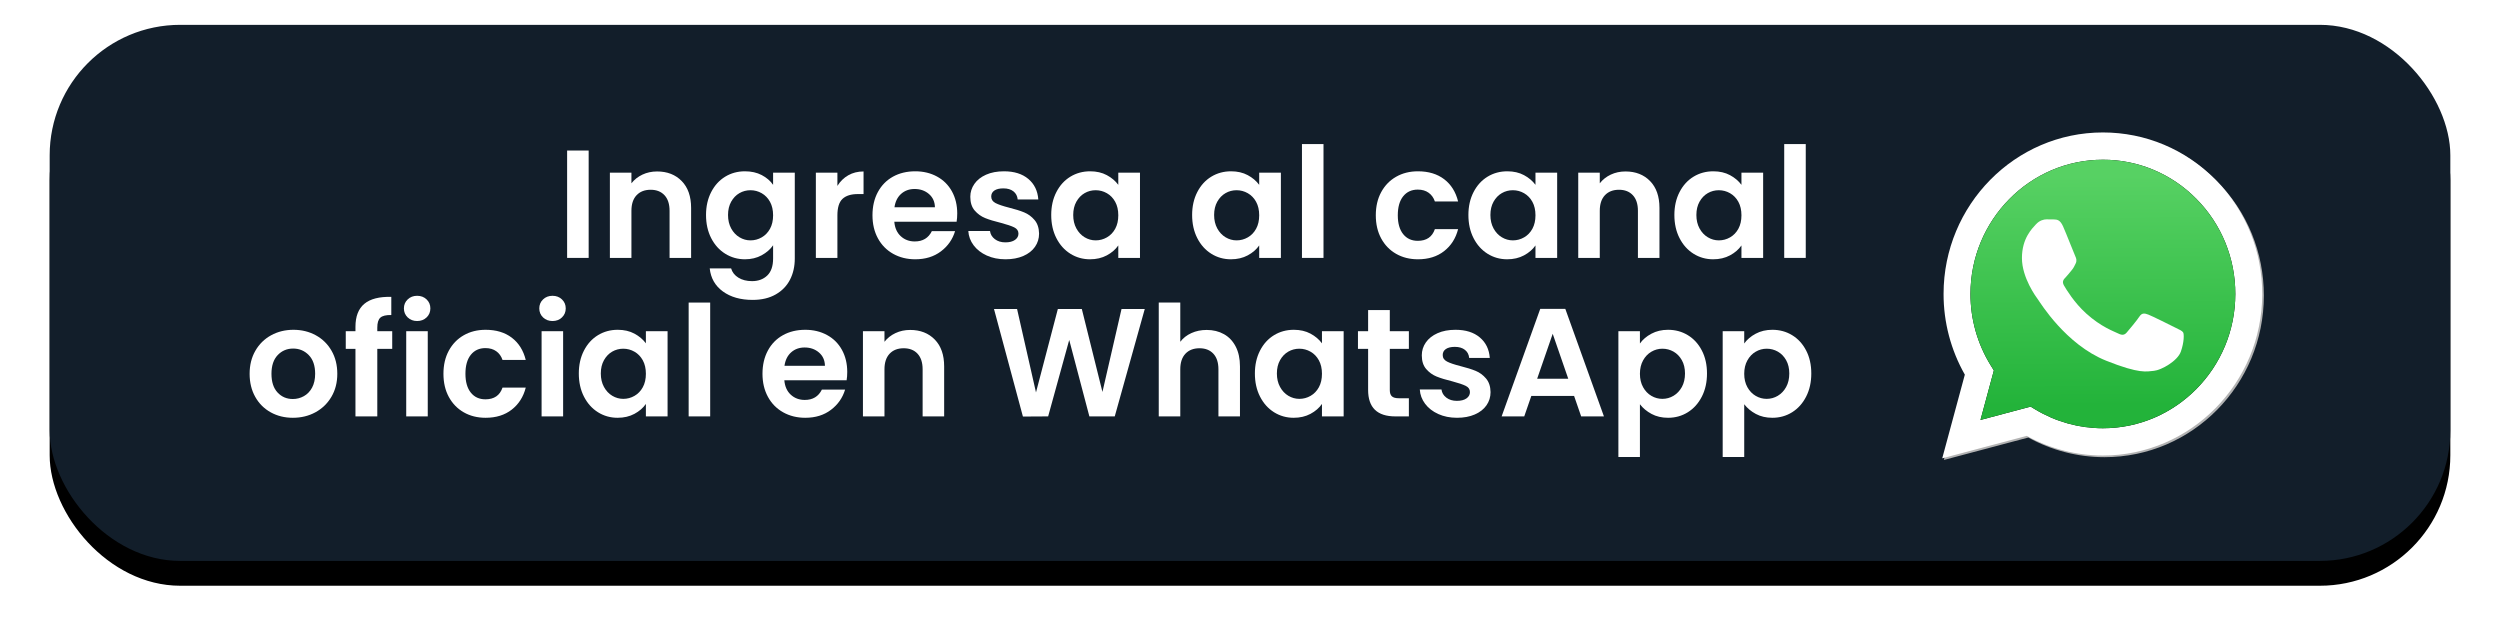 <?xml version="1.0" encoding="UTF-8"?>
<svg width="302px" height="77px" viewBox="0 0 302 77" version="1.1" xmlns="http://www.w3.org/2000/svg" xmlns:xlink="http://www.w3.org/1999/xlink">
    <title>element-mensajeria-boton</title>
    <defs>
        <rect id="path-1" x="0" y="0" width="290" height="64.757" rx="15.767"></rect>
        <filter x="-3.6%" y="-11.6%" width="107.2%" height="132.4%" filterUnits="objectBoundingBox" id="filter-2">
            <feOffset dx="0" dy="3" in="SourceAlpha" result="shadowOffsetOuter1"></feOffset>
            <feGaussianBlur stdDeviation="3" in="shadowOffsetOuter1" result="shadowBlurOuter1"></feGaussianBlur>
            <feColorMatrix values="0 0 0 0 0.353   0 0 0 0 0.42   0 0 0 0 0.488  0 0 0 1 0" type="matrix" in="shadowBlurOuter1"></feColorMatrix>
        </filter>
        <linearGradient x1="49.01%" y1="6.001%" x2="49.503%" y2="91.457%" id="linearGradient-3">
            <stop stop-color="#57D163" offset="0%"></stop>
            <stop stop-color="#23B33A" offset="100%"></stop>
        </linearGradient>
    </defs>
    <g id="Elementos" stroke="none" stroke-width="1" fill="none" fill-rule="evenodd">
        <g id="Mensajeria" transform="translate(-165, -440)">
            <g id="element-mensajeria-boton" transform="translate(171, 443)">
                <g id="Rectangle-2">
                    <use fill="black" fill-opacity="1" filter="url(#filter-2)" xlink:href="#path-1"></use>
                    <use fill="#121E2A" fill-rule="evenodd" xlink:href="#path-1"></use>
                </g>
                <g id="Ingresa-al-canal-ofi" transform="translate(24.154, 14.404)" fill="#FFFFFF" fill-rule="nonzero">
                    <polygon id="Path" points="40.956 0.78 40.956 13.751 38.354 13.751 38.354 0.78"></polygon>
                    <path d="M49.225,3.308 C50.452,3.308 51.443,3.695 52.198,4.469 C52.954,5.243 53.332,6.324 53.332,7.712 L53.332,13.751 L50.73,13.751 L50.73,8.065 C50.73,7.247 50.526,6.618 50.117,6.179 C49.708,5.739 49.151,5.519 48.445,5.519 C47.726,5.519 47.159,5.739 46.744,6.179 C46.329,6.618 46.122,7.247 46.122,8.065 L46.122,13.751 L43.52,13.751 L43.52,3.456 L46.122,3.456 L46.122,4.739 C46.469,4.293 46.912,3.943 47.45,3.689 C47.989,3.435 48.581,3.308 49.225,3.308 Z" id="Path"></path>
                    <path d="M59.836,3.289 C60.604,3.289 61.279,3.441 61.861,3.744 C62.443,4.048 62.902,4.441 63.236,4.924 L63.236,3.456 L65.856,3.456 L65.856,13.825 C65.856,14.779 65.664,15.631 65.28,16.38 C64.896,17.13 64.32,17.725 63.552,18.164 C62.784,18.604 61.855,18.824 60.765,18.824 C59.303,18.824 58.104,18.483 57.169,17.802 C56.234,17.121 55.704,16.192 55.58,15.015 L58.163,15.015 C58.3,15.485 58.594,15.86 59.046,16.139 C59.498,16.418 60.046,16.557 60.691,16.557 C61.446,16.557 62.059,16.331 62.53,15.879 C63.001,15.427 63.236,14.742 63.236,13.825 L63.236,12.227 C62.902,12.71 62.44,13.113 61.852,13.435 C61.263,13.757 60.591,13.918 59.836,13.918 C58.969,13.918 58.176,13.695 57.457,13.249 C56.739,12.803 56.172,12.175 55.757,11.363 C55.342,10.552 55.134,9.62 55.134,8.567 C55.134,7.526 55.342,6.603 55.757,5.798 C56.172,4.993 56.736,4.373 57.448,3.939 C58.16,3.506 58.956,3.289 59.836,3.289 Z M63.236,8.604 C63.236,7.972 63.112,7.43 62.865,6.978 C62.617,6.526 62.282,6.179 61.861,5.937 C61.44,5.696 60.988,5.575 60.505,5.575 C60.022,5.575 59.576,5.692 59.167,5.928 C58.758,6.163 58.427,6.507 58.173,6.959 C57.919,7.411 57.792,7.947 57.792,8.567 C57.792,9.186 57.919,9.728 58.173,10.193 C58.427,10.657 58.761,11.013 59.176,11.261 C59.591,11.509 60.034,11.633 60.505,11.633 C60.988,11.633 61.44,11.512 61.861,11.27 C62.282,11.029 62.617,10.682 62.865,10.23 C63.112,9.778 63.236,9.236 63.236,8.604 Z" id="Shape"></path>
                    <path d="M71.004,5.054 C71.338,4.509 71.775,4.082 72.314,3.772 C72.853,3.463 73.469,3.308 74.163,3.308 L74.163,6.039 L73.475,6.039 C72.658,6.039 72.041,6.231 71.626,6.615 C71.211,6.999 71.004,7.668 71.004,8.622 L71.004,13.751 L68.402,13.751 L68.402,3.456 L71.004,3.456 L71.004,5.054 Z" id="Path"></path>
                    <path d="M85.48,8.381 C85.48,8.752 85.455,9.087 85.405,9.384 L77.879,9.384 C77.941,10.127 78.201,10.71 78.66,11.131 C79.118,11.552 79.682,11.763 80.351,11.763 C81.317,11.763 82.005,11.348 82.413,10.518 L85.219,10.518 C84.922,11.509 84.352,12.323 83.51,12.961 C82.667,13.599 81.633,13.918 80.407,13.918 C79.416,13.918 78.527,13.698 77.74,13.259 C76.953,12.819 76.34,12.196 75.9,11.391 C75.461,10.586 75.241,9.657 75.241,8.604 C75.241,7.538 75.457,6.603 75.891,5.798 C76.325,4.993 76.932,4.373 77.712,3.939 C78.493,3.506 79.391,3.289 80.407,3.289 C81.385,3.289 82.262,3.5 83.036,3.921 C83.81,4.342 84.411,4.94 84.839,5.714 C85.266,6.488 85.48,7.377 85.48,8.381 Z M82.785,7.637 C82.773,6.968 82.531,6.433 82.06,6.03 C81.59,5.627 81.014,5.426 80.332,5.426 C79.688,5.426 79.146,5.621 78.706,6.011 C78.266,6.402 77.997,6.944 77.898,7.637 L82.785,7.637 Z" id="Shape"></path>
                    <path d="M91.315,13.918 C90.472,13.918 89.716,13.767 89.047,13.463 C88.378,13.16 87.849,12.748 87.459,12.227 C87.068,11.707 86.855,11.131 86.818,10.499 L89.438,10.499 C89.487,10.896 89.682,11.224 90.023,11.484 C90.364,11.744 90.788,11.874 91.296,11.874 C91.791,11.874 92.179,11.775 92.457,11.577 C92.736,11.379 92.875,11.125 92.875,10.815 C92.875,10.481 92.705,10.23 92.364,10.062 C92.024,9.895 91.482,9.712 90.738,9.514 C89.97,9.328 89.342,9.136 88.852,8.938 C88.363,8.74 87.942,8.436 87.589,8.028 C87.236,7.619 87.059,7.068 87.059,6.374 C87.059,5.804 87.223,5.284 87.552,4.813 C87.88,4.342 88.351,3.97 88.964,3.698 C89.577,3.425 90.299,3.289 91.129,3.289 C92.355,3.289 93.334,3.596 94.065,4.209 C94.796,4.822 95.198,5.649 95.273,6.69 L92.783,6.69 C92.745,6.281 92.575,5.956 92.272,5.714 C91.968,5.473 91.562,5.352 91.054,5.352 C90.584,5.352 90.221,5.438 89.967,5.612 C89.713,5.785 89.586,6.027 89.586,6.337 C89.586,6.684 89.76,6.947 90.107,7.126 C90.454,7.306 90.992,7.489 91.723,7.675 C92.467,7.86 93.08,8.052 93.563,8.251 C94.046,8.449 94.464,8.755 94.817,9.17 C95.17,9.585 95.353,10.134 95.366,10.815 C95.366,11.41 95.201,11.942 94.873,12.413 C94.545,12.884 94.074,13.252 93.461,13.519 C92.848,13.785 92.132,13.918 91.315,13.918 Z" id="Path"></path>
                    <path d="M96.834,8.567 C96.834,7.526 97.041,6.603 97.456,5.798 C97.871,4.993 98.435,4.373 99.147,3.939 C99.859,3.506 100.655,3.289 101.535,3.289 C102.303,3.289 102.975,3.444 103.551,3.754 C104.127,4.063 104.589,4.454 104.936,4.924 L104.936,3.456 L107.556,3.456 L107.556,13.751 L104.936,13.751 L104.936,12.246 C104.601,12.729 104.14,13.129 103.551,13.444 C102.963,13.76 102.284,13.918 101.516,13.918 C100.649,13.918 99.859,13.695 99.147,13.249 C98.435,12.803 97.871,12.175 97.456,11.363 C97.041,10.552 96.834,9.62 96.834,8.567 Z M104.936,8.604 C104.936,7.972 104.812,7.43 104.564,6.978 C104.316,6.526 103.982,6.179 103.56,5.937 C103.139,5.696 102.687,5.575 102.204,5.575 C101.721,5.575 101.275,5.692 100.866,5.928 C100.457,6.163 100.126,6.507 99.872,6.959 C99.618,7.411 99.491,7.947 99.491,8.567 C99.491,9.186 99.618,9.728 99.872,10.193 C100.126,10.657 100.46,11.013 100.875,11.261 C101.29,11.509 101.733,11.633 102.204,11.633 C102.687,11.633 103.139,11.512 103.56,11.27 C103.982,11.029 104.316,10.682 104.564,10.23 C104.812,9.778 104.936,9.236 104.936,8.604 Z" id="Shape"></path>
                    <path d="M113.855,8.567 C113.855,7.526 114.063,6.603 114.478,5.798 C114.893,4.993 115.456,4.373 116.169,3.939 C116.881,3.506 117.677,3.289 118.557,3.289 C119.325,3.289 119.997,3.444 120.573,3.754 C121.149,4.063 121.61,4.454 121.957,4.924 L121.957,3.456 L124.577,3.456 L124.577,13.751 L121.957,13.751 L121.957,12.246 C121.623,12.729 121.161,13.129 120.573,13.444 C119.984,13.76 119.306,13.918 118.538,13.918 C117.671,13.918 116.881,13.695 116.169,13.249 C115.456,12.803 114.893,12.175 114.478,11.363 C114.063,10.552 113.855,9.62 113.855,8.567 Z M121.957,8.604 C121.957,7.972 121.833,7.43 121.585,6.978 C121.338,6.526 121.003,6.179 120.582,5.937 C120.161,5.696 119.709,5.575 119.225,5.575 C118.742,5.575 118.296,5.692 117.888,5.928 C117.479,6.163 117.147,6.507 116.893,6.959 C116.639,7.411 116.512,7.947 116.512,8.567 C116.512,9.186 116.639,9.728 116.893,10.193 C117.147,10.657 117.482,11.013 117.897,11.261 C118.312,11.509 118.755,11.633 119.225,11.633 C119.709,11.633 120.161,11.512 120.582,11.27 C121.003,11.029 121.338,10.682 121.585,10.23 C121.833,9.778 121.957,9.236 121.957,8.604 Z" id="Shape"></path>
                    <polygon id="Path" points="129.725 0 129.725 13.751 127.123 13.751 127.123 0"></polygon>
                    <path d="M136.043,8.604 C136.043,7.538 136.259,6.606 136.693,5.807 C137.127,5.008 137.727,4.389 138.496,3.949 C139.264,3.509 140.143,3.289 141.134,3.289 C142.41,3.289 143.466,3.608 144.303,4.246 C145.139,4.884 145.699,5.779 145.984,6.931 L143.178,6.931 C143.03,6.485 142.779,6.135 142.426,5.881 C142.073,5.627 141.636,5.5 141.116,5.5 C140.372,5.5 139.784,5.77 139.35,6.309 C138.917,6.848 138.7,7.613 138.7,8.604 C138.7,9.582 138.917,10.341 139.35,10.88 C139.784,11.419 140.372,11.688 141.116,11.688 C142.169,11.688 142.856,11.218 143.178,10.276 L145.984,10.276 C145.699,11.391 145.136,12.277 144.293,12.933 C143.451,13.59 142.398,13.918 141.134,13.918 C140.143,13.918 139.264,13.698 138.496,13.259 C137.727,12.819 137.127,12.199 136.693,11.4 C136.259,10.601 136.043,9.669 136.043,8.604 Z" id="Path"></path>
                    <path d="M147.229,8.567 C147.229,7.526 147.437,6.603 147.852,5.798 C148.267,4.993 148.831,4.373 149.543,3.939 C150.255,3.506 151.051,3.289 151.931,3.289 C152.699,3.289 153.371,3.444 153.947,3.754 C154.523,4.063 154.984,4.454 155.331,4.924 L155.331,3.456 L157.951,3.456 L157.951,13.751 L155.331,13.751 L155.331,12.246 C154.997,12.729 154.535,13.129 153.947,13.444 C153.358,13.76 152.68,13.918 151.912,13.918 C151.045,13.918 150.255,13.695 149.543,13.249 C148.831,12.803 148.267,12.175 147.852,11.363 C147.437,10.552 147.229,9.62 147.229,8.567 Z M155.331,8.604 C155.331,7.972 155.207,7.43 154.96,6.978 C154.712,6.526 154.377,6.179 153.956,5.937 C153.535,5.696 153.083,5.575 152.6,5.575 C152.117,5.575 151.671,5.692 151.262,5.928 C150.853,6.163 150.522,6.507 150.268,6.959 C150.014,7.411 149.887,7.947 149.887,8.567 C149.887,9.186 150.014,9.728 150.268,10.193 C150.522,10.657 150.856,11.013 151.271,11.261 C151.686,11.509 152.129,11.633 152.6,11.633 C153.083,11.633 153.535,11.512 153.956,11.27 C154.377,11.029 154.712,10.682 154.96,10.23 C155.207,9.778 155.331,9.236 155.331,8.604 Z" id="Shape"></path>
                    <path d="M166.202,3.308 C167.429,3.308 168.42,3.695 169.175,4.469 C169.931,5.243 170.309,6.324 170.309,7.712 L170.309,13.751 L167.707,13.751 L167.707,8.065 C167.707,7.247 167.503,6.618 167.094,6.179 C166.685,5.739 166.128,5.519 165.422,5.519 C164.703,5.519 164.136,5.739 163.721,6.179 C163.306,6.618 163.099,7.247 163.099,8.065 L163.099,13.751 L160.497,13.751 L160.497,3.456 L163.099,3.456 L163.099,4.739 C163.446,4.293 163.889,3.943 164.427,3.689 C164.966,3.435 165.558,3.308 166.202,3.308 Z" id="Path"></path>
                    <path d="M172.111,8.567 C172.111,7.526 172.319,6.603 172.734,5.798 C173.149,4.993 173.713,4.373 174.425,3.939 C175.137,3.506 175.933,3.289 176.813,3.289 C177.581,3.289 178.253,3.444 178.829,3.754 C179.405,4.063 179.866,4.454 180.213,4.924 L180.213,3.456 L182.833,3.456 L182.833,13.751 L180.213,13.751 L180.213,12.246 C179.879,12.729 179.417,13.129 178.829,13.444 C178.24,13.76 177.562,13.918 176.794,13.918 C175.927,13.918 175.137,13.695 174.425,13.249 C173.713,12.803 173.149,12.175 172.734,11.363 C172.319,10.552 172.111,9.62 172.111,8.567 Z M180.213,8.604 C180.213,7.972 180.089,7.43 179.842,6.978 C179.594,6.526 179.259,6.179 178.838,5.937 C178.417,5.696 177.965,5.575 177.482,5.575 C176.999,5.575 176.553,5.692 176.144,5.928 C175.735,6.163 175.404,6.507 175.15,6.959 C174.896,7.411 174.769,7.947 174.769,8.567 C174.769,9.186 174.896,9.728 175.15,10.193 C175.404,10.657 175.738,11.013 176.153,11.261 C176.568,11.509 177.011,11.633 177.482,11.633 C177.965,11.633 178.417,11.512 178.838,11.27 C179.259,11.029 179.594,10.682 179.842,10.23 C180.089,9.778 180.213,9.236 180.213,8.604 Z" id="Shape"></path>
                    <polygon id="Path" points="187.981 0 187.981 13.751 185.379 13.751 185.379 0"></polygon>
                    <path d="M5.222,33.064 C4.231,33.064 3.339,32.844 2.546,32.404 C1.753,31.964 1.13,31.342 0.678,30.537 C0.226,29.731 0,28.802 0,27.749 C0,26.696 0.232,25.767 0.697,24.962 C1.161,24.157 1.796,23.534 2.602,23.094 C3.407,22.655 4.305,22.435 5.296,22.435 C6.287,22.435 7.185,22.655 7.99,23.094 C8.796,23.534 9.431,24.157 9.895,24.962 C10.36,25.767 10.592,26.696 10.592,27.749 C10.592,28.802 10.354,29.731 9.877,30.537 C9.4,31.342 8.755,31.964 7.944,32.404 C7.133,32.844 6.225,33.064 5.222,33.064 Z M5.222,30.797 C5.692,30.797 6.135,30.682 6.55,30.453 C6.965,30.224 7.297,29.88 7.545,29.422 C7.792,28.963 7.916,28.406 7.916,27.749 C7.916,26.771 7.659,26.018 7.145,25.492 C6.631,24.965 6.002,24.702 5.259,24.702 C4.516,24.702 3.893,24.965 3.391,25.492 C2.89,26.018 2.639,26.771 2.639,27.749 C2.639,28.728 2.883,29.481 3.373,30.007 C3.862,30.534 4.478,30.797 5.222,30.797 Z" id="Shape"></path>
                    <path d="M17.226,24.739 L15.423,24.739 L15.423,32.897 L12.785,32.897 L12.785,24.739 L11.614,24.739 L11.614,22.602 L12.785,22.602 L12.785,22.082 C12.785,20.818 13.144,19.889 13.863,19.294 C14.581,18.7 15.665,18.421 17.115,18.458 L17.115,20.651 C16.483,20.638 16.043,20.744 15.795,20.967 C15.547,21.19 15.423,21.592 15.423,22.175 L15.423,22.602 L17.226,22.602 L17.226,24.739 Z" id="Path"></path>
                    <path d="M20.236,21.376 C19.778,21.376 19.397,21.23 19.094,20.939 C18.79,20.648 18.638,20.285 18.638,19.852 C18.638,19.418 18.79,19.056 19.094,18.765 C19.397,18.474 19.778,18.328 20.236,18.328 C20.695,18.328 21.076,18.474 21.379,18.765 C21.683,19.056 21.834,19.418 21.834,19.852 C21.834,20.285 21.683,20.648 21.379,20.939 C21.076,21.23 20.695,21.376 20.236,21.376 Z M21.519,22.602 L21.519,32.897 L18.917,32.897 L18.917,22.602 L21.519,22.602 Z" id="Shape"></path>
                    <path d="M23.414,27.749 C23.414,26.684 23.631,25.752 24.064,24.953 C24.498,24.154 25.099,23.534 25.867,23.094 C26.635,22.655 27.515,22.435 28.506,22.435 C29.782,22.435 30.838,22.754 31.674,23.392 C32.51,24.03 33.071,24.925 33.356,26.077 L30.55,26.077 C30.401,25.631 30.15,25.281 29.797,25.027 C29.444,24.773 29.007,24.646 28.487,24.646 C27.744,24.646 27.155,24.916 26.722,25.454 C26.288,25.993 26.071,26.758 26.071,27.749 C26.071,28.728 26.288,29.487 26.722,30.026 C27.155,30.565 27.744,30.834 28.487,30.834 C29.54,30.834 30.228,30.363 30.55,29.422 L33.356,29.422 C33.071,30.537 32.507,31.422 31.665,32.079 C30.822,32.736 29.769,33.064 28.506,33.064 C27.515,33.064 26.635,32.844 25.867,32.404 C25.099,31.964 24.498,31.345 24.064,30.546 C23.631,29.747 23.414,28.815 23.414,27.749 Z" id="Path"></path>
                    <path d="M36.589,21.376 C36.131,21.376 35.75,21.23 35.446,20.939 C35.143,20.648 34.991,20.285 34.991,19.852 C34.991,19.418 35.143,19.056 35.446,18.765 C35.75,18.474 36.131,18.328 36.589,18.328 C37.047,18.328 37.428,18.474 37.732,18.765 C38.035,19.056 38.187,19.418 38.187,19.852 C38.187,20.285 38.035,20.648 37.732,20.939 C37.428,21.23 37.047,21.376 36.589,21.376 Z M37.871,22.602 L37.871,32.897 L35.27,32.897 L35.27,22.602 L37.871,22.602 Z" id="Shape"></path>
                    <path d="M39.767,27.712 C39.767,26.672 39.974,25.749 40.389,24.943 C40.804,24.138 41.368,23.519 42.08,23.085 C42.792,22.652 43.588,22.435 44.468,22.435 C45.236,22.435 45.908,22.59 46.484,22.899 C47.06,23.209 47.522,23.599 47.869,24.07 L47.869,22.602 L50.489,22.602 L50.489,32.897 L47.869,32.897 L47.869,31.392 C47.534,31.875 47.073,32.274 46.484,32.59 C45.896,32.906 45.217,33.064 44.449,33.064 C43.582,33.064 42.792,32.841 42.08,32.395 C41.368,31.949 40.804,31.32 40.389,30.509 C39.974,29.697 39.767,28.765 39.767,27.712 Z M47.869,27.749 C47.869,27.118 47.745,26.576 47.497,26.123 C47.249,25.671 46.915,25.324 46.493,25.083 C46.072,24.841 45.62,24.72 45.137,24.72 C44.654,24.72 44.208,24.838 43.799,25.073 C43.39,25.309 43.059,25.653 42.805,26.105 C42.551,26.557 42.424,27.093 42.424,27.712 C42.424,28.332 42.551,28.874 42.805,29.338 C43.059,29.803 43.393,30.159 43.808,30.407 C44.223,30.654 44.666,30.778 45.137,30.778 C45.62,30.778 46.072,30.658 46.493,30.416 C46.915,30.174 47.249,29.827 47.497,29.375 C47.745,28.923 47.869,28.381 47.869,27.749 Z" id="Shape"></path>
                    <polygon id="Path" points="55.636 19.146 55.636 32.897 53.035 32.897 53.035 19.146"></polygon>
                    <path d="M72.193,27.526 C72.193,27.898 72.168,28.232 72.119,28.53 L64.593,28.53 C64.655,29.273 64.915,29.855 65.373,30.277 C65.832,30.698 66.395,30.908 67.064,30.908 C68.031,30.908 68.718,30.493 69.127,29.663 L71.933,29.663 C71.636,30.654 71.066,31.469 70.223,32.107 C69.381,32.745 68.347,33.064 67.12,33.064 C66.129,33.064 65.24,32.844 64.453,32.404 C63.667,31.964 63.054,31.342 62.614,30.537 C62.174,29.731 61.954,28.802 61.954,27.749 C61.954,26.684 62.171,25.749 62.605,24.943 C63.038,24.138 63.645,23.519 64.426,23.085 C65.206,22.652 66.104,22.435 67.12,22.435 C68.099,22.435 68.975,22.645 69.75,23.067 C70.524,23.488 71.125,24.085 71.552,24.86 C71.979,25.634 72.193,26.523 72.193,27.526 Z M69.499,26.783 C69.486,26.114 69.245,25.578 68.774,25.176 C68.303,24.773 67.727,24.572 67.046,24.572 C66.402,24.572 65.86,24.767 65.42,25.157 C64.98,25.547 64.711,26.089 64.611,26.783 L69.499,26.783 Z" id="Shape"></path>
                    <path d="M79.793,22.453 C81.02,22.453 82.011,22.84 82.767,23.615 C83.522,24.389 83.9,25.47 83.9,26.857 L83.9,32.897 L81.299,32.897 L81.299,27.21 C81.299,26.393 81.094,25.764 80.685,25.324 C80.277,24.885 79.719,24.665 79.013,24.665 C78.294,24.665 77.728,24.885 77.313,25.324 C76.898,25.764 76.69,26.393 76.69,27.21 L76.69,32.897 L74.089,32.897 L74.089,22.602 L76.69,22.602 L76.69,23.884 C77.037,23.438 77.48,23.088 78.019,22.834 C78.558,22.58 79.149,22.453 79.793,22.453 Z" id="Path"></path>
                    <polygon id="Path" points="108.132 19.926 104.508 32.897 101.442 32.897 99.008 23.661 96.462 32.897 93.414 32.915 89.921 19.926 92.708 19.926 94.994 29.998 97.633 19.926 100.531 19.926 103.022 29.942 105.326 19.926"></polygon>
                    <path d="M115.62,22.453 C116.401,22.453 117.095,22.624 117.702,22.964 C118.309,23.305 118.783,23.807 119.123,24.47 C119.464,25.132 119.634,25.928 119.634,26.857 L119.634,32.897 L117.033,32.897 L117.033,27.21 C117.033,26.393 116.828,25.764 116.42,25.324 C116.011,24.885 115.453,24.665 114.747,24.665 C114.029,24.665 113.462,24.885 113.047,25.324 C112.632,25.764 112.424,26.393 112.424,27.21 L112.424,32.897 L109.823,32.897 L109.823,19.146 L112.424,19.146 L112.424,23.884 C112.759,23.438 113.205,23.088 113.762,22.834 C114.32,22.58 114.939,22.453 115.62,22.453 Z" id="Path"></path>
                    <path d="M121.437,27.712 C121.437,26.672 121.644,25.749 122.059,24.943 C122.474,24.138 123.038,23.519 123.75,23.085 C124.463,22.652 125.259,22.435 126.138,22.435 C126.906,22.435 127.578,22.59 128.154,22.899 C128.73,23.209 129.192,23.599 129.539,24.07 L129.539,22.602 L132.159,22.602 L132.159,32.897 L129.539,32.897 L129.539,31.392 C129.204,31.875 128.743,32.274 128.154,32.59 C127.566,32.906 126.888,33.064 126.12,33.064 C125.252,33.064 124.463,32.841 123.75,32.395 C123.038,31.949 122.474,31.32 122.059,30.509 C121.644,29.697 121.437,28.765 121.437,27.712 Z M129.539,27.749 C129.539,27.118 129.415,26.576 129.167,26.123 C128.919,25.671 128.585,25.324 128.164,25.083 C127.742,24.841 127.29,24.72 126.807,24.72 C126.324,24.72 125.878,24.838 125.469,25.073 C125.06,25.309 124.729,25.653 124.475,26.105 C124.221,26.557 124.094,27.093 124.094,27.712 C124.094,28.332 124.221,28.874 124.475,29.338 C124.729,29.803 125.063,30.159 125.478,30.407 C125.894,30.654 126.336,30.778 126.807,30.778 C127.29,30.778 127.742,30.658 128.164,30.416 C128.585,30.174 128.919,29.827 129.167,29.375 C129.415,28.923 129.539,28.381 129.539,27.749 Z" id="Shape"></path>
                    <path d="M137.734,24.739 L137.734,29.719 C137.734,30.066 137.817,30.317 137.985,30.472 C138.152,30.627 138.434,30.704 138.83,30.704 L140.038,30.704 L140.038,32.897 L138.403,32.897 C136.21,32.897 135.114,31.831 135.114,29.701 L135.114,24.739 L133.887,24.739 L133.887,22.602 L135.114,22.602 L135.114,20.056 L137.734,20.056 L137.734,22.602 L140.038,22.602 L140.038,24.739 L137.734,24.739 Z" id="Path"></path>
                    <path d="M145.854,33.064 C145.012,33.064 144.256,32.912 143.587,32.609 C142.918,32.305 142.389,31.893 141.998,31.373 C141.608,30.853 141.394,30.277 141.357,29.645 L143.977,29.645 C144.027,30.041 144.222,30.369 144.563,30.63 C144.903,30.89 145.328,31.02 145.836,31.02 C146.331,31.02 146.718,30.921 146.997,30.723 C147.276,30.524 147.415,30.27 147.415,29.961 C147.415,29.626 147.245,29.375 146.904,29.208 C146.563,29.041 146.021,28.858 145.278,28.66 C144.51,28.474 143.881,28.282 143.392,28.084 C142.903,27.886 142.482,27.582 142.128,27.173 C141.775,26.764 141.599,26.213 141.599,25.519 C141.599,24.95 141.763,24.429 142.091,23.959 C142.42,23.488 142.89,23.116 143.504,22.844 C144.117,22.571 144.838,22.435 145.668,22.435 C146.895,22.435 147.874,22.741 148.604,23.355 C149.335,23.968 149.738,24.795 149.812,25.835 L147.322,25.835 C147.285,25.427 147.115,25.101 146.811,24.86 C146.508,24.618 146.102,24.497 145.594,24.497 C145.123,24.497 144.761,24.584 144.507,24.758 C144.253,24.931 144.126,25.173 144.126,25.482 C144.126,25.829 144.299,26.092 144.646,26.272 C144.993,26.452 145.532,26.634 146.263,26.82 C147.006,27.006 147.62,27.198 148.103,27.396 C148.586,27.594 149.004,27.901 149.357,28.316 C149.71,28.731 149.893,29.279 149.905,29.961 C149.905,30.555 149.741,31.088 149.413,31.559 C149.084,32.03 148.614,32.398 148.001,32.664 C147.387,32.931 146.672,33.064 145.854,33.064 Z" id="Path"></path>
                    <path d="M159.996,30.425 L154.83,30.425 L153.975,32.897 L151.243,32.897 L155.907,19.908 L158.936,19.908 L163.601,32.897 L160.85,32.897 L159.996,30.425 Z M159.289,28.344 L157.413,22.918 L155.536,28.344 L159.289,28.344 Z" id="Shape"></path>
                    <path d="M167.949,24.089 C168.283,23.618 168.745,23.224 169.333,22.909 C169.922,22.593 170.594,22.435 171.349,22.435 C172.229,22.435 173.025,22.652 173.737,23.085 C174.45,23.519 175.013,24.135 175.428,24.934 C175.843,25.733 176.051,26.659 176.051,27.712 C176.051,28.765 175.843,29.697 175.428,30.509 C175.013,31.32 174.45,31.949 173.737,32.395 C173.025,32.841 172.229,33.064 171.349,33.064 C170.594,33.064 169.928,32.909 169.352,32.599 C168.776,32.29 168.308,31.899 167.949,31.429 L167.949,37.802 L165.347,37.802 L165.347,22.602 L167.949,22.602 L167.949,24.089 Z M173.394,27.712 C173.394,27.093 173.267,26.557 173.013,26.105 C172.759,25.653 172.424,25.309 172.009,25.073 C171.594,24.838 171.145,24.72 170.662,24.72 C170.191,24.72 169.748,24.841 169.333,25.083 C168.918,25.324 168.584,25.674 168.33,26.133 C168.076,26.591 167.949,27.13 167.949,27.749 C167.949,28.369 168.076,28.908 168.33,29.366 C168.584,29.824 168.918,30.174 169.333,30.416 C169.748,30.658 170.191,30.778 170.662,30.778 C171.145,30.778 171.594,30.654 172.009,30.407 C172.424,30.159 172.759,29.806 173.013,29.347 C173.267,28.889 173.394,28.344 173.394,27.712 Z" id="Shape"></path>
                    <path d="M180.548,24.089 C180.882,23.618 181.344,23.224 181.932,22.909 C182.521,22.593 183.193,22.435 183.948,22.435 C184.828,22.435 185.624,22.652 186.336,23.085 C187.049,23.519 187.612,24.135 188.027,24.934 C188.442,25.733 188.65,26.659 188.65,27.712 C188.65,28.765 188.442,29.697 188.027,30.509 C187.612,31.32 187.049,31.949 186.336,32.395 C185.624,32.841 184.828,33.064 183.948,33.064 C183.193,33.064 182.527,32.909 181.951,32.599 C181.375,32.29 180.907,31.899 180.548,31.429 L180.548,37.802 L177.946,37.802 L177.946,22.602 L180.548,22.602 L180.548,24.089 Z M185.992,27.712 C185.992,27.093 185.866,26.557 185.612,26.105 C185.358,25.653 185.023,25.309 184.608,25.073 C184.193,24.838 183.744,24.72 183.261,24.72 C182.79,24.72 182.347,24.841 181.932,25.083 C181.517,25.324 181.183,25.674 180.929,26.133 C180.675,26.591 180.548,27.13 180.548,27.749 C180.548,28.369 180.675,28.908 180.929,29.366 C181.183,29.824 181.517,30.174 181.932,30.416 C182.347,30.658 182.79,30.778 183.261,30.778 C183.744,30.778 184.193,30.654 184.608,30.407 C185.023,30.159 185.358,29.806 185.612,29.347 C185.866,28.889 185.992,28.344 185.992,27.712 Z" id="Shape"></path>
                </g>
                <g id="element-mensajeria-icon" transform="translate(228.621, 13)" fill-rule="nonzero">
                    <path d="M10.874,33.321 L11.458,33.673 C13.914,35.15 16.729,35.931 19.601,35.933 L19.607,35.933 C28.424,35.933 35.6,28.66 35.604,19.72 C35.606,15.388 33.943,11.314 30.923,8.25 C27.931,5.197 23.858,3.485 19.613,3.495 C10.788,3.495 3.612,10.768 3.609,19.707 C3.605,22.759 4.453,25.751 6.055,28.335 L6.435,28.948 L4.819,34.931 L10.874,33.321 Z M0.198,39.565 L2.928,29.458 C1.244,26.5 0.358,23.144 0.359,19.706 C0.364,8.95 8.997,0.2 19.607,0.2 C24.755,0.203 29.588,2.234 33.222,5.921 C36.857,9.608 38.856,14.509 38.854,19.721 C38.85,30.476 30.215,39.227 19.607,39.227 L19.598,39.227 C16.377,39.226 13.212,38.407 10.401,36.853 L0.198,39.565 Z" id="Shape" fill="#B3B3B3"></path>
                    <path d="M0,39.365 L2.731,29.257 C1.044,26.292 0.158,22.928 0.162,19.505 C0.166,8.75 8.8,0 19.409,0 C24.558,0.003 29.39,2.034 33.025,5.721 C36.659,9.408 38.659,14.309 38.657,19.521 C38.652,30.275 30.017,39.027 19.409,39.027 L19.401,39.027 C16.18,39.026 13.015,38.206 10.203,36.652 L0,39.365 Z" id="Path" fill="#FFFFFF"></path>
                    <path d="M19.415,3.295 C10.591,3.295 3.414,10.568 3.411,19.507 C3.407,22.559 4.255,25.55 5.857,28.135 L6.238,28.748 L4.621,34.73 L10.676,33.121 L11.261,33.472 C13.716,34.949 16.532,35.731 19.403,35.733 L19.409,35.733 C28.227,35.733 35.403,28.459 35.407,19.52 C35.42,15.216 33.734,11.086 30.725,8.05 C27.733,4.997 23.66,3.285 19.415,3.295 L19.415,3.295 Z" id="Path" fill="#000000"></path>
                    <path d="M19.415,3.295 C10.591,3.295 3.414,10.568 3.411,19.507 C3.407,22.559 4.255,25.55 5.857,28.135 L6.238,28.748 L4.621,34.73 L10.676,33.121 L11.261,33.472 C13.716,34.949 16.532,35.731 19.403,35.732 L19.409,35.732 C28.227,35.732 35.403,28.459 35.407,19.52 C35.42,15.216 33.734,11.086 30.725,8.05 C27.733,4.997 23.66,3.285 19.415,3.295 L19.415,3.295 Z" id="Path" fill="url(#linearGradient-3)"></path>
                    <path d="M14.599,11.351 C14.238,10.539 13.859,10.522 13.516,10.508 L12.595,10.497 C12.274,10.497 11.753,10.619 11.312,11.107 C10.872,11.595 9.629,12.774 9.629,15.173 C9.629,17.572 11.352,19.889 11.592,20.215 C11.833,20.541 14.919,25.62 19.808,27.574 C23.87,29.198 24.697,28.875 25.579,28.794 C26.461,28.713 28.424,27.615 28.825,26.476 C29.225,25.338 29.226,24.363 29.105,24.159 C28.985,23.955 28.665,23.833 28.183,23.59 C27.702,23.346 25.338,22.166 24.897,22.003 C24.456,21.841 24.136,21.76 23.815,22.248 C23.494,22.736 22.573,23.833 22.293,24.159 C22.012,24.484 21.732,24.525 21.251,24.281 C20.769,24.037 19.221,23.522 17.383,21.861 C15.953,20.569 14.988,18.973 14.707,18.486 C14.427,17.998 14.678,17.734 14.919,17.491 C15.135,17.272 15.4,16.921 15.641,16.637 C15.882,16.352 15.961,16.149 16.121,15.824 C16.281,15.499 16.201,15.214 16.081,14.97 C15.961,14.726 15.026,12.315 14.599,11.351" id="Path" fill="#FFFFFF"></path>
                </g>
            </g>
        </g>
    </g>
</svg>